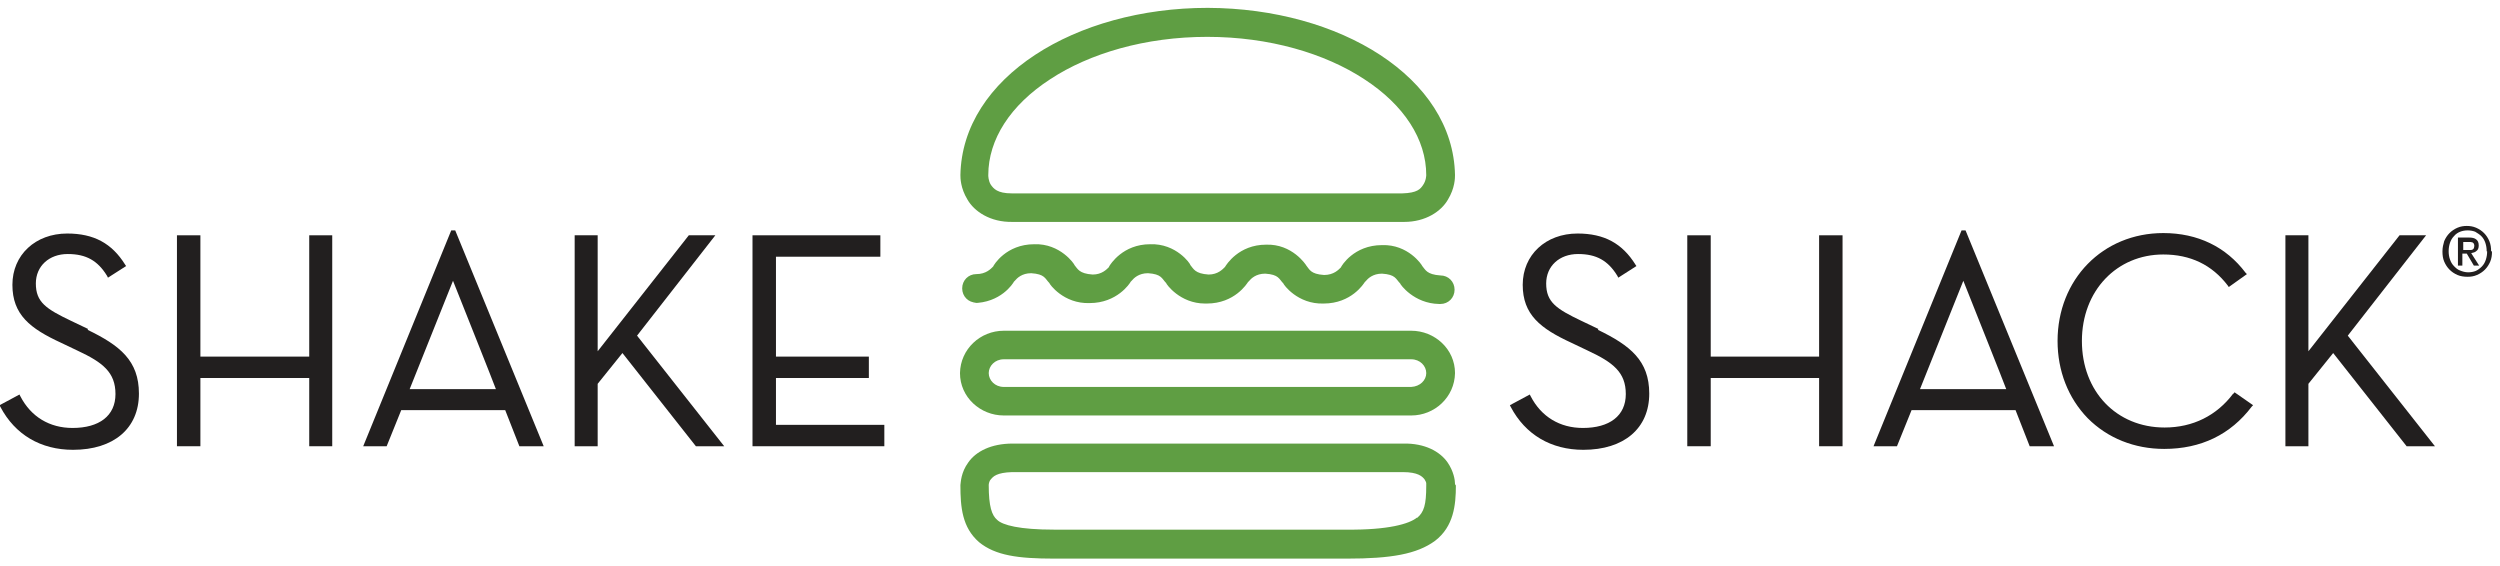 <?xml version="1.0" encoding="UTF-8"?>
<svg xmlns="http://www.w3.org/2000/svg" width="159" height="36" viewBox="0 0 159 36" fill="none">
  <g clip-path="url(#clip0_4083_8954)">
    <path d="M5.6 20.921L4.531 20.411C2.927 19.645 2.28 19.22 2.28 18.028C2.28 16.922 3.124 16.156 4.306 16.156C5.487 16.156 6.219 16.582 6.81 17.546L6.866 17.66L8.02 16.922L7.963 16.837C7.119 15.476 5.966 14.852 4.277 14.852C2.252 14.852 0.789 16.213 0.789 18.113C0.789 20.014 1.914 20.893 3.884 21.801L4.953 22.311C6.528 23.049 7.344 23.673 7.344 25.062C7.344 26.452 6.303 27.218 4.615 27.218C3.152 27.218 1.97 26.509 1.295 25.204L1.239 25.091L-0.027 25.771L0.029 25.885C0.957 27.643 2.589 28.608 4.643 28.608C7.232 28.608 8.836 27.246 8.836 25.034C8.836 22.935 7.626 21.971 5.572 20.978" fill="#221F1F"></path>
    <path d="M19.667 22.68H12.745V14.965H11.254V28.381H12.745V24.041H19.667V28.381H21.13V14.965H19.667V22.68Z" fill="#221F1F"></path>
    <path d="M28.699 14.653L23.1 28.381H24.591L25.519 26.083H32.131L33.032 28.381H34.579L28.952 14.653H28.699ZM31.569 24.75H26.054L28.811 17.858C29.712 20.127 31.231 23.928 31.54 24.75" fill="#221F1F"></path>
    <path d="M45.496 14.965H43.808L38.012 22.34V14.965H36.549V28.381H38.012V24.41L39.587 22.453L44.258 28.381H46.059L40.516 21.347L45.496 14.965Z" fill="#221F1F"></path>
    <path d="M49.351 24.041H55.259V22.68H49.351V16.327H55.991V14.965H47.859V28.381H56.244V27.02H49.351V24.041Z" fill="#221F1F"></path>
    <path d="M101.657 20.921L100.587 20.411C98.984 19.645 98.337 19.22 98.337 18.028C98.337 16.922 99.18 16.156 100.362 16.156C101.544 16.156 102.276 16.582 102.866 17.546L102.923 17.66L104.076 16.922L104.02 16.837C103.176 15.476 102.022 14.852 100.334 14.852C98.308 14.852 96.845 16.213 96.845 18.113C96.845 20.014 97.971 20.893 99.94 21.801L101.009 22.311C102.585 23.049 103.401 23.673 103.401 25.062C103.401 26.452 102.36 27.218 100.672 27.218C99.209 27.218 98.027 26.509 97.352 25.204L97.295 25.091L96.029 25.771L96.086 25.885C97.014 27.643 98.646 28.608 100.7 28.608C103.288 28.608 104.892 27.246 104.892 25.034C104.892 22.935 103.682 21.971 101.628 20.978" fill="#221F1F"></path>
    <path d="M115.695 22.68H108.802V14.965H107.311V28.381H108.802V24.041H115.695V28.381H117.186V14.965H115.695V22.68Z" fill="#221F1F"></path>
    <path d="M124.755 14.653L119.156 28.381H120.647L121.576 26.083H128.188L129.088 28.381H130.636L125.009 14.653H124.755ZM127.625 24.75H122.111L124.868 17.858C125.768 20.127 127.288 23.928 127.597 24.75" fill="#221F1F"></path>
    <path d="M142.031 25.034C140.99 26.424 139.471 27.19 137.67 27.19C134.603 27.19 132.409 24.892 132.409 21.687C132.409 18.482 134.632 16.185 137.586 16.185C139.302 16.185 140.681 16.837 141.694 18.17L141.75 18.255L142.904 17.433L142.819 17.348C141.581 15.703 139.78 14.823 137.586 14.823C133.731 14.823 130.861 17.773 130.861 21.687C130.861 23.587 131.537 25.318 132.775 26.594C134.041 27.87 135.757 28.551 137.642 28.551C139.977 28.551 141.863 27.643 143.213 25.857L143.297 25.771L142.116 24.949L142.059 25.034H142.031Z" fill="#221F1F"></path>
    <path d="M149.319 21.347L154.299 14.965H152.611L146.815 22.34V14.965H145.352V28.381H146.815V24.41L148.39 22.453L153.061 28.381H154.862L149.319 21.347Z" fill="#221F1F"></path>
    <path d="M64.374 14.114H89.218C89.218 14.114 89.274 14.114 89.302 14.114C90.681 14.114 91.666 13.434 92.088 12.696C92.538 11.959 92.538 11.306 92.538 11.136C92.426 4.925 85.223 0.528 76.81 0.5C68.397 0.5 61.195 4.925 61.082 11.136C61.082 11.306 61.082 11.959 61.532 12.696C61.954 13.434 62.967 14.143 64.402 14.114H64.374ZM62.855 11.136C62.855 8.867 64.261 6.683 66.794 5.038C69.298 3.393 72.843 2.344 76.782 2.344C80.721 2.344 84.266 3.393 86.77 5.038C89.302 6.683 90.709 8.867 90.709 11.136C90.709 11.136 90.709 11.476 90.512 11.76C90.344 12.015 90.147 12.271 89.19 12.299H64.346C63.417 12.299 63.192 11.987 63.023 11.76C62.855 11.505 62.855 11.165 62.855 11.165V11.136Z" fill="#5F9E43"></path>
    <path d="M92.538 30.792V30.763C92.538 30.537 92.454 29.969 92.06 29.402C91.582 28.721 90.625 28.182 89.246 28.211H64.402C63.023 28.211 62.067 28.721 61.589 29.402C61.11 30.054 61.11 30.678 61.082 30.849C61.082 32.267 61.195 33.543 62.264 34.479C63.305 35.33 64.74 35.528 67.047 35.528H85.673C88.458 35.528 90.118 35.245 91.272 34.394C92.454 33.486 92.594 32.125 92.594 30.877L92.538 30.792ZM90.118 32.919C89.64 33.316 88.29 33.713 85.645 33.685H67.019C64.852 33.685 63.755 33.401 63.417 33.061C63.08 32.777 62.883 32.21 62.883 30.849C62.883 30.849 62.883 30.622 63.023 30.48C63.164 30.31 63.389 30.054 64.374 30.026H89.218C90.203 30.026 90.456 30.31 90.597 30.48C90.653 30.565 90.709 30.678 90.709 30.735C90.709 30.82 90.709 30.849 90.709 30.849C90.709 30.849 90.709 30.877 90.709 30.905C90.709 32.096 90.569 32.579 90.118 32.947V32.919Z" fill="#5F9E43"></path>
    <path d="M89.754 21.035H63.84C62.349 21.035 61.083 22.198 61.055 23.729C61.055 25.261 62.349 26.424 63.84 26.424H89.754C91.245 26.424 92.511 25.261 92.539 23.729C92.539 22.198 91.245 21.035 89.754 21.035ZM89.754 24.609H63.84C63.277 24.609 62.883 24.183 62.883 23.729C62.883 23.276 63.277 22.85 63.84 22.85H89.754C90.316 22.85 90.71 23.276 90.71 23.729C90.71 24.183 90.316 24.58 89.754 24.609Z" fill="#5F9E43"></path>
    <path d="M61.871 19.276C63.643 19.276 64.431 18.028 64.487 17.915C64.487 17.915 64.506 17.896 64.543 17.858C64.684 17.688 64.994 17.376 65.585 17.376C66.457 17.433 66.457 17.716 66.738 18C66.738 18.057 67.638 19.333 69.299 19.276C71.043 19.276 71.859 18.028 71.915 17.915C71.915 17.915 71.915 17.915 71.971 17.858C72.112 17.688 72.422 17.376 73.013 17.376C73.885 17.433 73.885 17.716 74.166 18C74.166 18.057 75.038 19.305 76.642 19.305C76.67 19.305 76.698 19.305 76.755 19.305C78.527 19.305 79.315 18.028 79.371 17.943C79.371 17.943 79.371 17.943 79.427 17.887C79.568 17.716 79.878 17.404 80.469 17.404C81.341 17.461 81.341 17.745 81.622 18.028C81.622 18.085 82.522 19.361 84.183 19.305C85.955 19.305 86.743 18.028 86.799 17.943C86.799 17.943 86.818 17.924 86.855 17.887C86.996 17.716 87.306 17.404 87.897 17.404C88.769 17.461 88.769 17.745 89.05 18.028C89.05 18.085 89.922 19.305 91.526 19.333C91.554 19.333 91.582 19.333 91.61 19.333C92.117 19.333 92.511 18.936 92.511 18.425C92.511 17.915 92.117 17.518 91.61 17.518C90.738 17.461 90.654 17.149 90.457 16.922C90.429 16.837 89.556 15.533 87.897 15.589C86.096 15.589 85.308 16.922 85.28 17.007C85.139 17.149 84.83 17.489 84.211 17.489C83.338 17.433 83.282 17.121 83.085 16.894C83.057 16.837 82.185 15.504 80.525 15.561C78.78 15.561 77.993 16.837 77.908 16.979C77.767 17.121 77.458 17.461 76.867 17.461C75.995 17.404 75.91 17.092 75.713 16.866C75.713 16.78 74.813 15.476 73.153 15.533C71.409 15.533 70.621 16.809 70.537 16.951C70.537 16.951 70.537 16.951 70.537 16.979C70.396 17.121 70.086 17.461 69.496 17.461C68.623 17.404 68.539 17.092 68.342 16.866C68.342 16.809 67.442 15.476 65.781 15.533C63.981 15.533 63.193 16.866 63.165 16.951C63.024 17.092 62.715 17.433 62.096 17.433C61.589 17.433 61.195 17.83 61.195 18.34C61.195 18.851 61.589 19.248 62.096 19.248L61.871 19.276Z" fill="#5F9E43"></path>
    <path d="M158.491 15.986C158.491 16.241 158.463 16.44 158.379 16.639C158.294 16.837 158.182 17.007 158.041 17.149C157.9 17.291 157.731 17.404 157.534 17.489C157.338 17.575 157.141 17.603 156.944 17.603C156.719 17.603 156.493 17.575 156.296 17.489C156.1 17.404 155.931 17.291 155.79 17.149C155.649 17.007 155.537 16.837 155.452 16.639C155.368 16.44 155.34 16.241 155.34 15.986C155.34 15.731 155.396 15.533 155.452 15.334C155.537 15.135 155.649 14.965 155.79 14.823C155.931 14.682 156.1 14.568 156.296 14.483C156.493 14.398 156.69 14.37 156.887 14.37C157.084 14.37 157.281 14.398 157.478 14.483C157.675 14.568 157.844 14.682 157.985 14.823C158.125 14.965 158.238 15.135 158.322 15.334C158.407 15.533 158.435 15.759 158.435 15.986M158.153 15.986C158.153 15.788 158.125 15.617 158.069 15.447C158.013 15.277 157.928 15.135 157.816 15.022C157.703 14.909 157.563 14.823 157.422 14.738C157.281 14.682 157.112 14.653 156.944 14.653C156.775 14.653 156.606 14.682 156.465 14.738C156.325 14.795 156.184 14.88 156.071 15.022C155.959 15.135 155.874 15.277 155.818 15.447C155.762 15.617 155.734 15.788 155.734 15.986C155.734 16.156 155.762 16.355 155.818 16.497C155.874 16.667 155.959 16.809 156.071 16.922C156.184 17.036 156.296 17.149 156.465 17.206C156.606 17.263 156.775 17.319 156.972 17.319C157.141 17.319 157.309 17.291 157.45 17.234C157.591 17.177 157.731 17.064 157.844 16.951C157.956 16.837 158.041 16.695 158.097 16.525C158.153 16.355 158.182 16.185 158.182 15.986M156.606 16.894H156.325V15.107H157C157.225 15.107 157.366 15.135 157.478 15.22C157.591 15.306 157.647 15.419 157.647 15.617C157.647 15.788 157.591 15.901 157.506 15.958C157.422 16.043 157.309 16.071 157.169 16.1L157.675 16.894H157.338L156.887 16.128H156.606V16.894ZM156.944 15.901C156.944 15.901 157.056 15.901 157.112 15.901C157.169 15.901 157.197 15.901 157.253 15.873C157.281 15.873 157.309 15.816 157.338 15.788C157.338 15.759 157.366 15.703 157.366 15.646C157.366 15.589 157.366 15.561 157.338 15.504C157.309 15.447 157.281 15.447 157.253 15.419C157.225 15.391 157.169 15.419 157.141 15.391C157.084 15.391 157.056 15.391 157 15.391H156.662V15.901H157H156.944Z" fill="#221F1F"></path>
  </g>
  <defs>
    <clipPath id="clip0_4083_8954">
      <rect width="158.491" height="35" fill="white" transform="translate(0 0.5)"></rect>
    </clipPath>
  </defs>
</svg>
